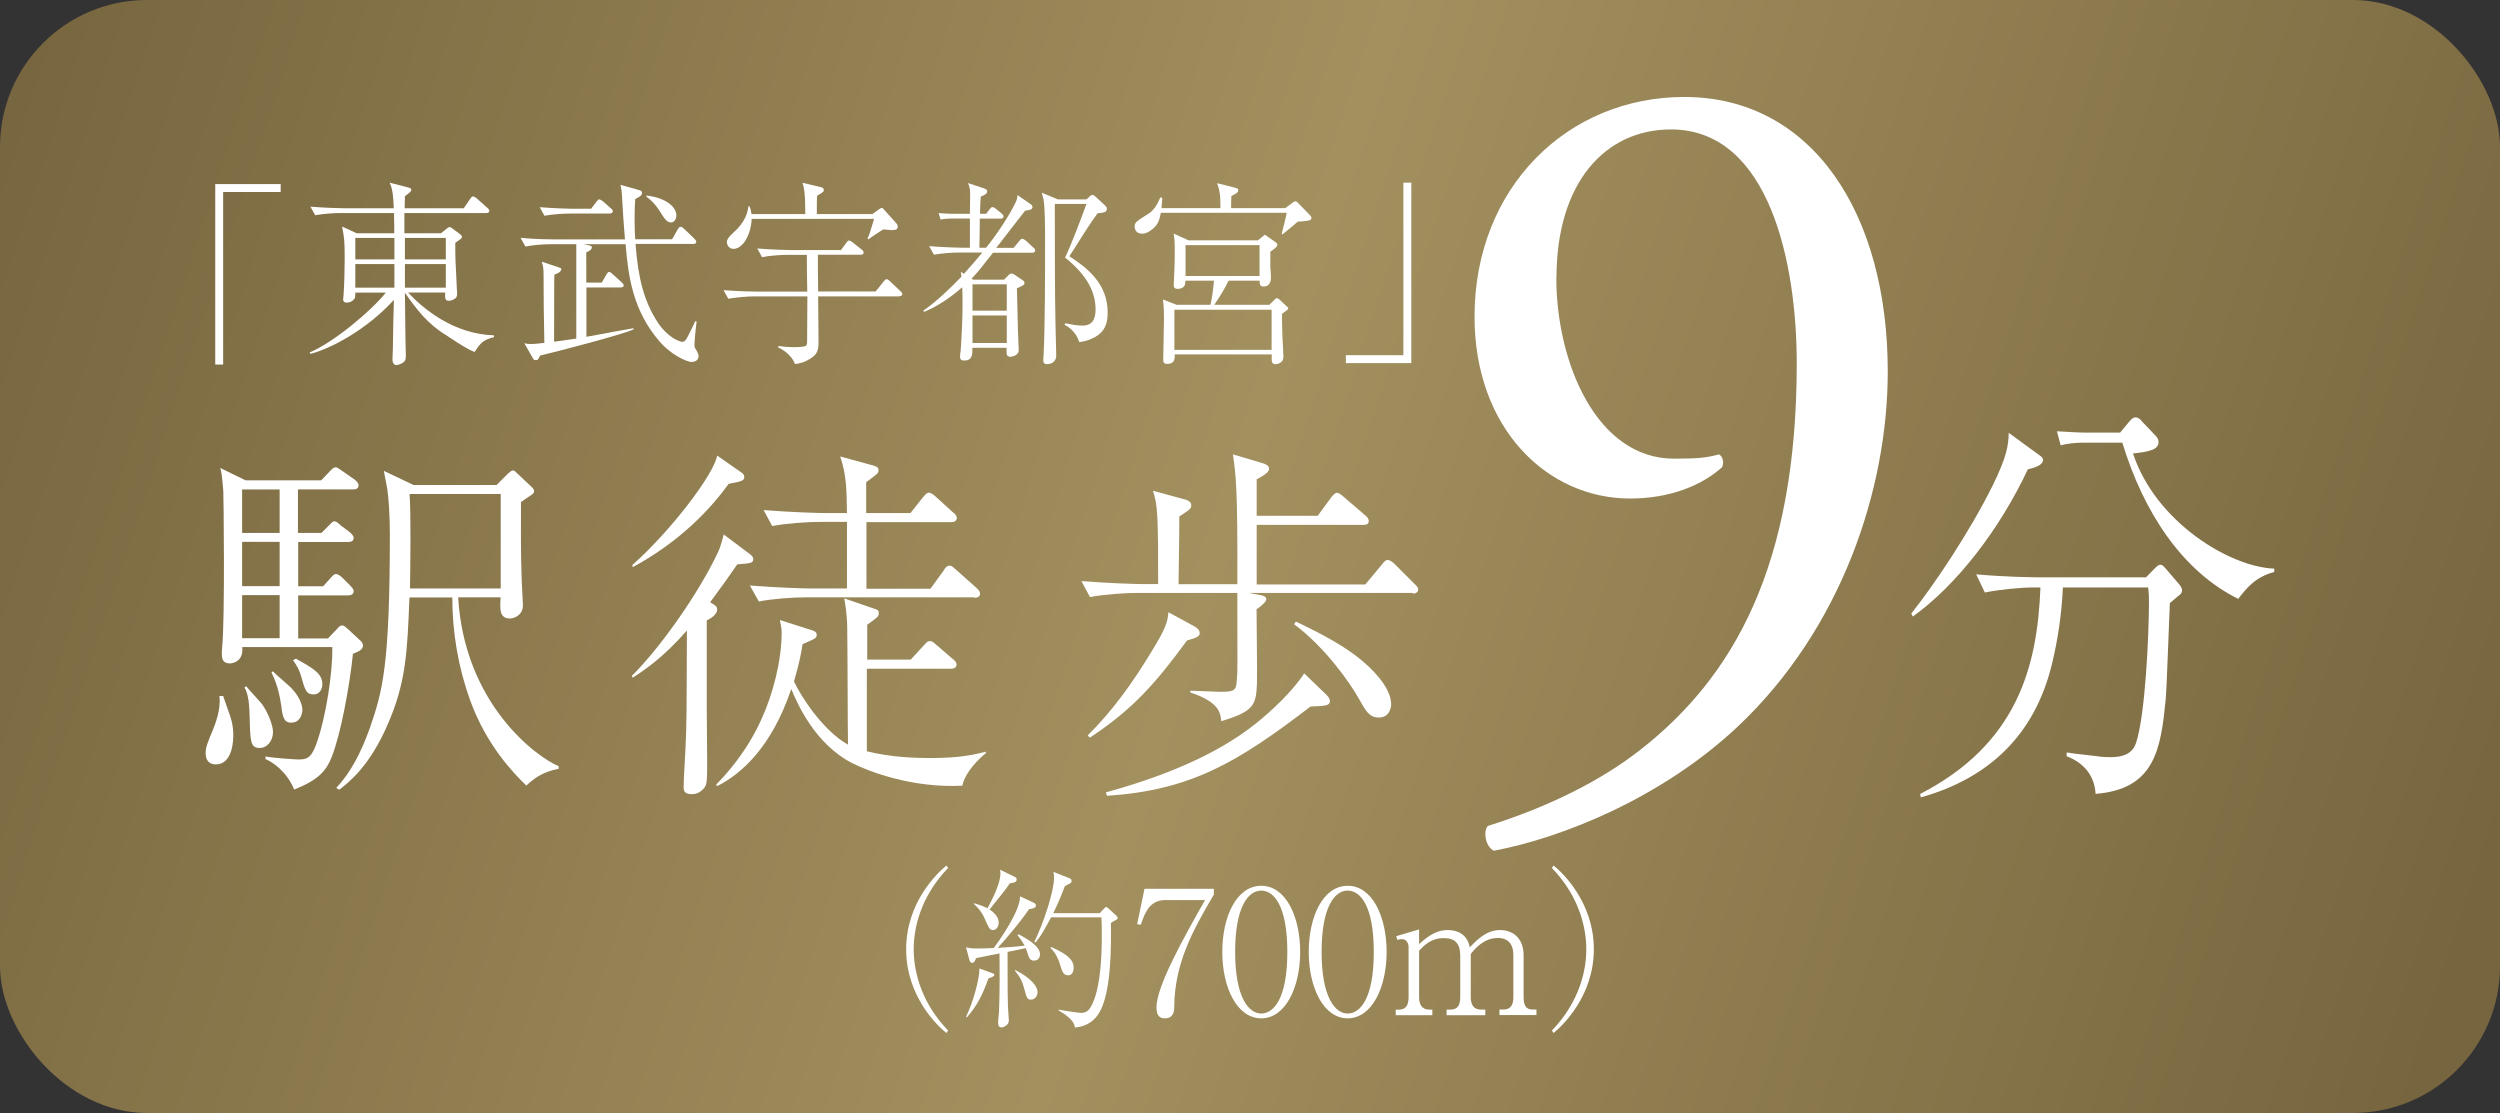 <?xml version="1.0" encoding="UTF-8"?>
<svg id="_レイヤー_2" data-name="レイヤー 2" xmlns="http://www.w3.org/2000/svg" xmlns:xlink="http://www.w3.org/1999/xlink" viewBox="0 0 192.57 85.73">
  <rect x="0" y="0" width="192.57" height="85.73" fill="#333333" stroke="none"/>
  <defs>
    <style>
      .cls-1 {
        fill: #fff;
      }

      .cls-2 {
        fill: url(#_名称未設定グラデーション_12);
      }
    </style>
    <linearGradient id="_名称未設定グラデーション_12" data-name="名称未設定グラデーション 12" x1="-2.23" y1="10.68" x2="189.81" y2="73.43" gradientUnits="userSpaceOnUse">
      <stop offset="0" stop-color="#76653e"/>
      <stop offset=".5" stop-color="#a3905f"/>
      <stop offset="1" stop-color="#76653e"/>
    </linearGradient>
  </defs>
  <g id="_原稿" data-name="原稿">
    <g>
      <rect class="cls-2" width="192.57" height="85.73" rx="11.32" ry="11.32"/>
      <g>
        <g>
          <g>
            <path class="cls-1" d="M16.61,58.88c-.54,0-.77-.37-.77-.86,0-.46.14-.8.57-1.83.14-.34.63-1.55.49-2.58h.29c.03.11.09.26.52,1.49.11.32.26.8.26,1.52,0,.26,0,2.26-1.35,2.26ZM27.19,50.34c-.26,2.52-.95,6.28-1.66,8.02-.4,1-1,1.72-2.87,2.46-.57-1.4-1.66-2.12-2.21-2.35v-.2c.8.14,2.38.23,2.49.23.6,0,1-.03,1.4-1.12.8-2.18,1.29-5.67,1.26-7.54h-6.94c.11,1.06-.66,1.26-.95,1.26-.66,0-.66-.49-.6-1.23.23-2.29.11-11.75.09-12.04-.11-1.35-.14-1.4-.23-1.78l1.95.95h5.82l.63-.66c.32-.34.37-.34.49-.34s.14.03.52.29l.95.66c.09.09.29.23.29.43,0,.29-.26.32-.43.32h-4.24v3.35h1.81l.52-.52c.32-.32.34-.37.49-.37.11,0,.17.03.49.32l.69.52c.11.11.29.26.29.43,0,.29-.26.32-.43.32h-3.84v3.41h1.92l.54-.6c.29-.32.32-.34.46-.34.17,0,.4.2.49.29l.6.6c.26.26.26.37.26.43,0,.26-.23.32-.43.32h-3.84v3.32h2.29l.63-.66c.29-.32.32-.34.46-.34s.14,0,.52.34l.86.8c.09.06.23.23.23.4,0,.34-.4.49-.75.63ZM21.54,37.7h-2.89v3.35h2.89v-3.35ZM21.54,41.74h-2.89v3.41h2.89v-3.41ZM21.54,45.84h-2.89v3.32h2.89v-3.32ZM20.03,57.62c-.75,0-.75-.49-.8-2.41-.03-.83-.06-1.69-.4-2.26l.14-.09c.17.23,1.06,1.18,1.23,1.4.52.75.83,1.69.83,2.12,0,.69-.46,1.23-1,1.23ZM22.46,55.67c-.6,0-.69-.43-.8-1.35-.09-.54-.23-1.49-.75-2.52l.11-.09c.23.26,1.35,1.17,1.52,1.4.57.63.75,1.23.75,1.58,0,.29-.17.97-.83.97ZM24.15,53.49c-.54,0-.66-.32-.95-1.38-.11-.43-.34-.86-.63-1.26l.23-.11c1.38.77,2.03,1.15,2.03,1.98,0,.26-.14.77-.69.77ZM40.55,60.52c-1.06-1.03-3.07-3.12-4.33-6.56-.92-2.55-1.38-5.24-1.38-7.94h-3.3c-.17,4.21-.26,6.53-1.66,9.74-1.4,3.27-3.04,4.53-3.75,5.07l-.23-.14c1.09-1.15,1.89-2.67,2.58-4.59,1-2.87,1.55-4.87,1.55-14.99,0-1.32-.09-2.67-.17-3.18,0-.26-.26-1.4-.29-1.66l2.29,1.09h6.39l.86-.86c.06-.06.26-.26.4-.26.11,0,.14.03.37.26l1.03.97c.17.14.23.26.23.37,0,.14-.09.2-.29.34-.11.06-.63.43-.72.49,0,1.52-.03,3.98.06,6.13,0,.29.09,1.52.09,1.81,0,.8-.69,1.03-1,1.03-.83,0-.77-.75-.72-1.63h-3.27c.49,8.2,5.99,12.27,7.74,13.01v.2c-1.23.23-1.86.72-2.49,1.29ZM38.57,38.05h-7.02c.11,1.55.06,5.53.03,7.28h6.99v-7.28Z"/>
            <path class="cls-1" d="M57.82,42.72c.11.11.2.2.2.32,0,.34-.14.34-1.23.43-.54.8-1.06,1.52-2.09,2.92.43.26.54.32.54.57,0,.4-.57.72-.8.83v6.94c0,.6.03,3.24.03,3.78,0,1.78,0,1.95-.32,2.29-.09.09-.37.37-.83.37s-.66-.11-.66-.52c0-.83.11-2.15.14-2.98.09-1.83.09-2.58.11-9.11-1.86,2.15-3.41,3.15-4.18,3.64l-.06-.14c2.26-2.24,5.16-6.42,6.56-9.37.2-.4.26-.57.52-1.52l2.06,1.55ZM57.13,36.41c.09.06.2.17.2.34,0,.29-.26.34-1.2.52-1.4,1.92-3.67,4.39-7.39,6.42l-.03-.17c2.89-2.55,6.28-6.96,6.53-8.43l1.89,1.32ZM74.13,60.52c-3.78.2-7.14-1.06-8.45-1.72-2.95-1.49-4.3-4.7-4.73-5.73-1.52,4.5-3.84,6.53-5.7,7.48l-.09-.11c.75-.77,2.32-2.46,3.47-4.99.92-1.98,1.58-4.59,1.58-6.74,0-.37-.09-.66-.14-.95l2.52.8c.14.06.32.11.32.34,0,.26-.11.29-1.09.72-.11.72-.26,1.49-.66,2.87.54,1.18,2.26,3.81,4.16,4.87-.03-1.4-.03-7.6-.06-8.86,0-1.15-.14-1.86-.23-2.41l2.32.8c.23.06.34.11.34.34,0,.26-.09.32-.89.89v2.69h3.35l1-1.09c.29-.32.34-.34.49-.34.09,0,.17,0,.52.32l1.23,1.06c.14.11.29.23.29.43,0,.26-.23.32-.43.32h-6.48v6.36c1.95.49,3.95.52,4.93.52,2.35,0,3.44-.29,4.24-.49v.11c-1.09.89-1.69,1.86-1.81,2.49ZM75.05,46.01h-12.93c-1,0-2.61.11-3.67.32l-.69-1.23c2.15.17,4.24.23,4.76.23h2.72v-5.13h-2.06c-1,0-2.61.11-3.7.32l-.66-1.23c2.15.17,4.21.23,4.76.23h1.66c-.03-2.04-.06-2.95-.52-4.36l2.52.69c.29.09.43.14.43.37s-.09.29-.95.92v2.38h3.41l.95-1.2c.29-.37.4-.37.49-.37.17,0,.46.26.52.32l1.32,1.2c.17.11.29.26.29.43,0,.26-.26.32-.43.32h-6.53v5.13h4.93l1-1.38c.11-.2.26-.4.46-.4.14,0,.2.03.52.32l1.55,1.38c.23.2.29.34.29.46,0,.26-.26.32-.43.32Z"/>
            <path class="cls-1" d="M108.8,45.67h-12.61l.89.17c.2.03.46.11.46.32,0,.23-.54.63-.75.77,0,.92.06,4.93.03,5.73-.06,1.69-.29,2.15-2.75,2.89-.06-.6-.11-1.46-2.38-2.21v-.14c.34,0,1.92.09,2.24.09,1.26,0,1.29-.11,1.35-1.06.06-.57.03-.75.03-6.56h-7.65c-1,0-2.61.11-3.7.32l-.66-1.23c2.15.17,4.21.23,4.76.23h1.15c0-2.67,0-3.7-.06-5.1-.06-1.15-.17-1.55-.34-2.09l2.52.69c.11.03.43.14.43.43,0,.26-.09.32-.92.86,0,.89,0,1.32-.06,5.22h4.53c.03-7.42-.11-8.37-.34-10l2.32.69c.2.06.46.17.46.4,0,.2-.09.37-.95.83v2.81h4.7l1.03-1.4c.14-.17.29-.37.46-.37.14,0,.4.2.52.32l1.63,1.4c.17.14.29.26.29.46,0,.26-.23.29-.43.29h-8.2v4.59h8.37l1.26-1.52c.2-.26.32-.37.46-.37.17,0,.43.2.54.32l1.52,1.52c.17.17.29.26.29.43,0,.26-.23.32-.43.32ZM91.43,49.34c-2.44,3.32-4.18,5.3-7.48,7.48l-.17-.17c1.95-1.92,3.53-4.16,4.93-6.48,1.15-1.86,1.23-2.32,1.29-3.01l1.95,1.06c.17.09.46.26.46.54s-.26.37-.97.57ZM102.1,54.33c-.26.06-.34.06-1.15.09-5.65,4.33-9.23,6.45-15.68,6.88l-.09-.26c4.04-1.12,8.37-2.75,11.58-5.33,1.15-.92,2.81-2.46,3.7-3.84l1.69,1.63c.17.17.29.32.29.52,0,.23-.23.29-.34.32ZM106.22,55.27c-.75,0-1.03-.52-1.52-1.4-.75-1.35-2.67-4.04-5.02-5.79l.14-.2c.95.46,3.38,1.58,5.02,2.95.66.54,2.32,2.03,2.32,3.44,0,.09-.06,1-.95,1Z"/>
          </g>
          <g>
            <path class="cls-1" d="M119.88,21.4c0,6.47,3.07,13.93,9.06,13.93,1.97,0,2.52-.08,3.47-.33.32.17.39.66.24.99-1.58,1.41-4.02,2.41-7.09,2.41-6.38,0-11.98-5.39-11.98-14.01,0-9.95,7.17-16.92,16.15-16.92,9.85,0,15.68,8.96,15.68,21.15,0,9.04-3.55,19.82-11.58,27.37-5.83,5.47-13.47,8.54-18.75,9.54-.63-.25-.87-1.49-.47-1.91,4.73-1.49,8.67-3.48,11.66-5.8,7.25-5.64,12.13-14.18,12.13-29.85,0-7.55-2.05-18-9.69-18-5.04,0-8.82,4.06-8.82,11.44Z"/>
            <path class="cls-1" d="M156.2,36.15c-2.17,4.63-5.49,8.93-8.86,11.34l-.12-.23c1.7-2.12,4.49-6.26,6.28-9.88,1.09-2.22,1.2-3.06,1.23-4.04l2.23,1.63c.29.2.41.29.41.46,0,.42-.73.62-1.17.72ZM167.79,45.9s-.29.26-.65.55c-.06,1.17-.23,6.39-.32,7.43-.38,3.81-.82,6.91-5.4,7.27-.09-1.53-1.03-2.44-2.23-2.9v-.29c.44.07.65.1,2.35.29.41.07.76.07.97.07.5,0,1.67,0,2.02-1.08.73-2.15,1-8.48,1-10.85,0-.52,0-.59-.06-1.14h-6.57c-.09,2.02-.38,4.01-.85,5.93-1.35,5.54-4.96,8.8-10.09,10.24l-.06-.26c7.48-3.85,9.04-9.81,9.27-15.91h-.5c-1.03,0-2.67.16-3.78.39l-.67-1.4c2.2.2,4.31.23,4.87.23h8.21l.67-.68c.21-.2.29-.29.44-.29s.23.1.38.26l1.06,1.24c.09.1.23.29.23.46,0,.2-.09.29-.29.46ZM172.4,46.13c-4.31-2.15-7.28-6.65-8.92-12.03h-3.14c-.47,0-1.14.07-1.61.2l-.29-1.08c.53.03,1.64.1,2.08.1h2.79l.67-.81c.29-.36.41-.36.53-.36.21,0,.41.2.5.33l1.03,1.08c.12.13.23.26.23.49,0,.62-.82.75-1.97.88,1.73,5.25,7.42,8.74,10.88,8.87v.26c-1.5.39-2.17,1.3-2.79,2.09Z"/>
          </g>
          <g>
            <path class="cls-1" d="M16.58,14.18h5.04v.61h-4.43v13.29h-.61v-13.9Z"/>
            <path class="cls-1" d="M36.59,27.13c-.67-.24-2.22-1.31-2.22-1.31-1.41-.84-2.31-2.02-3.18-3.27.02.7.03,3.76.06,4.38,0,.08.01.41.01.47,0,.26-.03.4-.2.52-.2.14-.43.2-.52.2-.26,0-.31-.28-.31-.43,0-.12.02-.66.03-.76,0-.61.06-3.28.08-3.83-2.06,2.26-4.78,3.73-6.43,4.16l-.06-.11c1.82-.76,4.71-3.16,5.87-4.61h-2.35c0,.35-.03.43-.08.49-.14.18-.35.28-.58.28-.26,0-.28-.17-.28-.26,0-.05.02-.21.03-.28.06-.73.09-2.12.09-2.81,0-1.44-.03-1.62-.2-2.51l1.13.52h2.89c0-.23,0-.64-.02-1.56h-4.11c-.53,0-1.37.06-1.96.17l-.37-.66c1.15.09,2.26.12,2.54.12h3.88c-.03-.84-.08-1.51-.32-1.97l1.44.37c.09.03.23.06.23.17,0,.09-.05.15-.18.26-.12.11-.23.18-.31.24,0,.06-.02.63-.02.93h4.55l.5-.73c.08-.11.14-.18.21-.18.11,0,.21.09.29.15l.82.73c.08.06.15.14.15.23,0,.14-.14.17-.23.17h-6.31v1.56h2.81l.5-.4c.08-.06.11-.08.17-.08.05,0,.11.03.15.06l.66.49c.09.08.14.11.14.2,0,.08-.05.14-.14.2q-.21.14-.37.26c0,1.16,0,1.21.12,3.57.02.15.02.31.02.32,0,.26-.05.37-.26.47-.14.08-.29.11-.37.11-.31,0-.31-.21-.29-.64h-2.86c1.12,1.21,3.48,3.21,6.62,3.3v.14c-.86.21-1.04.46-1.51,1.16ZM30.38,18.33h-3.01v1.65h3.01v-1.65ZM30.38,20.34h-3.01v1.82h3.01v-1.82ZM34.34,18.33h-3.15v1.65h3.15v-1.65ZM34.34,20.34h-3.15v1.82h3.15v-1.82Z"/>
            <path class="cls-1" d="M53.32,27.89c-.46,0-1.7-.63-2.49-1.56-2.08-2.38-2.44-5.04-2.64-7.52h-3.24l.43.09c.12.03.21.06.21.15,0,.17-.24.34-.43.38v2.34h1.19l.37-.64c.09-.15.14-.18.2-.18.08,0,.11.02.31.2l.66.6c.09.09.15.14.15.24,0,.14-.14.15-.24.15h-2.63v3.8c.11-.02.18-.03.47-.08,1.05-.2,2.11-.4,3.16-.58v.09c-.76.38-5.97,1.73-7.2,2.02-.15.32-.17.35-.34.35-.08,0-.15-.03-.2-.12l-.67-1.18c.21.05.31.06.52.06.24,0,.46-.02,1.02-.09-.05-2.58-.05-2.84-.06-5.26,0-.53-.05-.7-.14-.99l1.3.43c.15.05.21.06.21.15,0,.05-.08.29-.53.4-.02.27-.02.49-.02.64,0,.52-.01,4.38-.01,4.54.26-.03.7-.09,1.71-.24v-7.27h-1.96c-.54,0-1.38.06-1.96.18l-.37-.67c1.15.11,2.26.12,2.54.12h5.5c-.09-1.13-.17-2.11-.21-3.01-.03-.75-.09-.99-.14-1.19l1.47.41c.09.03.2.08.2.21,0,.2-.23.32-.53.47-.03.35-.05.84-.05,1.53,0,.76.03,1.31.05,1.57h2.84l.43-.76c.05-.08.12-.2.21-.2.12,0,.2.08.31.18l.76.73c.12.12.15.18.15.24,0,.17-.17.17-.23.17h-4.45c.21,2.7.67,4.46,1.73,6.07.7,1.07,1.62,1.47,1.88,1.47.18,0,.27-.15.38-.34.03-.08.46-.87.61-1.25l.11.02c-.11.79-.17,1.68-.17,1.8,0,.2.02.21.18.47.06.09.14.29.14.4,0,.02,0,.44-.5.44ZM46.97,16.45h-3.06c-.55,0-1.39.06-1.97.17l-.37-.66c1.15.09,2.26.12,2.55.12h1.41l.4-.52c.14-.18.15-.2.23-.2s.23.11.29.15l.6.53c.09.08.15.12.15.23,0,.14-.12.17-.23.17ZM51.67,17.13c-.24,0-.44-.2-.69-.61-.32-.52-.61-.95-1.19-1.37v-.09c1.57.18,2.31.92,2.31,1.53,0,.27-.15.55-.43.55Z"/>
            <path class="cls-1" d="M69.28,22.83h-6.26c0,.23.03,3.38.03,3.5,0,.73-.14.98-.64,1.3-.4.26-.78.37-1.18.41-.11-.4-.63-.99-1.28-1.27v-.12c.38.06.75.09,1.13.09.23,0,.92,0,1.01-.12.05-.06.08-.09.08-.35,0-.46.02-3.28.02-3.44h-4.13c-.53,0-1.37.08-1.96.18l-.37-.66c1.15.09,2.26.11,2.54.11h3.91c-.02-.93-.03-2.11-.03-2.83h-1.48c-.55,0-1.39.06-1.97.18l-.37-.67c1.15.09,2.26.12,2.55.12h3.9l.44-.6s.11-.14.18-.14.23.11.28.15l.69.55c.08.06.15.12.15.23,0,.15-.12.17-.23.17h-3.29c0,.46,0,2.17.02,2.83h4.43l.6-.75c.14-.17.2-.2.24-.2.09,0,.23.14.27.17l.79.75c.14.12.15.18.15.24,0,.15-.18.15-.23.15ZM68.74,17.73c-.12,0-.18-.02-.7-.06-.24.15-.89.56-1.13.76l-.09-.06c.09-.2.17-.35.27-.73.18-.61.2-.67.24-.78h-9.43c-.05,1.19-.66,2.31-1.41,2.31-.34,0-.5-.32-.5-.52,0-.18.12-.4.46-.69,1.01-.89,1.13-1.63,1.21-2.08h.06c.08.17.12.29.17.61h4.14c0-1.65-.09-1.96-.21-2.41l1.47.35c.12.03.17.15.17.21,0,.11-.09.17-.15.21-.05.05-.32.18-.37.23-.02.21-.02.7-.02.78v.63h4.28l.47-.34c.14-.09.2-.14.26-.14s.17.14.18.15l.96,1.07c.05.06.08.17.08.23,0,.26-.23.26-.41.26Z"/>
            <path class="cls-1" d="M79.55,19.47h-3.06c-1.04,1.31-1.15,1.47-1.65,1.99l.12.08h2.38l.38-.38c.09-.08.12-.09.18-.09.08,0,.15.05.2.06l.61.41c.14.09.2.14.2.26,0,.14-.06.17-.58.41.03,1.37.05,2.18.08,3.22,0,.23.06,1.3.06,1.53,0,.49-.64.52-.64.52-.31,0-.31-.18-.29-.69h-2.64c.01.5.01.98-.63.98-.23,0-.32-.08-.32-.31,0-.08.03-.4.05-.47.05-.63.2-3.02.12-4.86-1.37,1.19-2.37,1.65-2.92,1.89l-.09-.08c1.08-.75,2.23-1.88,2.95-2.63,0-.05-.05-.34-.05-.37l.24.15c.53-.58,1.07-1.21,1.42-1.64h-1.77c-.54,0-1.38.06-1.96.17l-.37-.66c1.15.09,2.26.12,2.54.12h.6v-2.25h-1.42c-.24,0-.6.03-.84.08l-.15-.5c.28.03.86.06,1.08.06h1.33c0-.23.02-1.25.02-1.47,0-.47-.05-.63-.17-.9l1.24.41c.12.05.24.09.24.23,0,.21-.28.32-.49.4-.03.27-.05.57-.06,1.33h.47l.26-.34c.12-.15.15-.18.23-.18.09,0,.23.11.29.15l.41.34c.09.08.15.14.15.23,0,.12-.09.17-.23.17h-1.6v.41c0,.61-.02,1.22-.03,1.83h.52c1.38-1.73,2.15-3.21,2.29-3.53.11-.24.12-.38.12-.53l1.04.72s.12.09.12.2c0,.2-.18.23-.57.29-.35.46-1.89,2.44-2.22,2.86h1.34l.43-.52c.09-.12.15-.18.23-.18.09,0,.28.14.29.15l.56.52c.08.06.15.14.15.23,0,.15-.14.17-.23.17ZM77.55,21.9h-2.64v2.03h2.64v-2.03ZM77.55,24.3h-2.64v2.12h2.64v-2.12ZM84.26,26c-.47.27-.84.31-1.13.35-.08-.28-.37-.96-1.13-1.33l.05-.12c.63.12.92.18,1.36.18.61,0,.98-.37.98-1.22,0-1.3-.58-2.6-2.35-4.02.47-.95,1.34-3.28,1.65-4.13h-2.44c0,2.37,0,7,.05,9.14,0,.41.06,2.17.06,2.54,0,.43-.32.66-.73.66-.27,0-.27-.24-.27-.32s.03-.38.03-.44c.11-2.35.11-6.26.11-8.77,0-.7,0-2.57-.12-3.16-.03-.15-.08-.29-.14-.52l1.25.52h2.2l.28-.26s.11-.09.18-.09.18.09.24.14l.75.7c.06.06.12.12.12.23,0,.28-.26.31-.72.35-.18.26-.55.76-1.13,1.68-.34.55-.84,1.33-1.04,1.63,1.33.86,2.95,2.09,2.95,4.31,0,.86-.18,1.47-1.04,1.96Z"/>
            <path class="cls-1" d="M100.7,17.01c-.28.03-.55.06-.73.06-.18.15-1.01.86-1.19.99l-.05-.08c.12-.47.31-1.16.38-1.59h-9.69c-.12.6-.24,1.02-.86,1.41-.08.06-.32.2-.58.2-.5,0-.58-.38-.58-.55,0-.32.15-.41,1.05-.98.5-.32.73-.81.93-1.27l.15.05c-.02.29-.03.46-.06.78h4.54c0-1.13-.09-1.44-.26-1.92l1.34.34c.18.05.29.06.29.21,0,.18-.2.27-.53.44-.02.31-.02.63-.02.93h4.17l.44-.32c.23-.17.24-.2.34-.2.08,0,.11.02.23.15l.87.89s.14.14.14.24c0,.18-.24.21-.34.21ZM98.75,24.19c0,.37,0,.72.03,1.65,0,.24.08,1.36.08,1.59,0,.18-.03.37-.23.5-.12.09-.28.12-.38.12-.31,0-.31-.2-.29-.75h-7.47c0,.32.01.73-.58.73-.2,0-.31-.08-.31-.29,0-.49.06-2.69.06-3.13,0-.92-.05-1.31-.08-1.54l1.05.41h2.61c.11-.44.24-1.41.27-1.86h-2.2c0,.24-.02.63-.61.63-.27,0-.29-.17-.29-.32,0-.17.05-.92.05-1.07.02-.44.03-.96.03-1.56,0-.81-.03-.99-.09-1.31l1.15.52h5.35l.34-.28s.17-.14.18-.14c.05,0,.17.09.2.12l.57.4c.15.11.2.15.2.24,0,.17-.26.34-.54.54v1.18c.02.09.05.75.05.78,0,.17,0,.72-.58.72-.15,0-.29-.05-.29-.34v-.11h-2.4c-.23.53-.78,1.41-1.1,1.86h4.25l.37-.37c.06-.06.15-.15.21-.15.05,0,.08.03.2.12l.5.47c.08.06.17.14.17.21s-.05.11-.47.41ZM97.95,23.86h-7.49v3.09h7.49v-3.09ZM97.02,18.88h-5.7v2.38h5.7v-2.38Z"/>
            <path class="cls-1" d="M108.71,27.97h-5.04v-.61h4.43v-13.29h.61v13.9Z"/>
          </g>
        </g>
        <g>
          <path class="cls-1" d="M72.9,79.57c-.67-.53-3.1-2.81-3.1-6.45s2.44-5.91,3.1-6.45l.13.19c-2.17,2.25-2.65,4.71-2.65,6.26s.48,4.01,2.65,6.26l-.13.19Z"/>
          <path class="cls-1" d="M79.66,74c-.35,0-.43-.31-.49-.52-.07-.24-.12-.35-.16-.45-.37.09-.77.17-1.4.29,0,3.17.01,3.52.03,4.22,0,.17.07.93.07,1.07,0,.35-.41.53-.56.53-.23,0-.27-.2-.27-.4,0-.13.07-.69.07-.81.07-1.49.05-3.9.04-4.49-1.36.27-1.52.31-1.81.36-.01.07-.13.37-.27.37-.03,0-.17,0-.23-.19l-.27-1.01c.36.09.55.09.91.09.31,0,.75-.01,1.23-.04.35-.47,2.04-2.81,2.02-3.98l1.11.52c.07.04.11.11.11.2s-.03.2-.53.28c-.77,1.12-1.86,2.38-2.41,2.97.69-.04,1.38-.08,2.08-.17-.19-.33-.36-.57-.55-.8l.08-.08c.56.31,1.65.89,1.65,1.54,0,.27-.16.49-.44.49ZM76.13,75.38c-.47,1.32-.87,2.08-1.65,2.98l-.07-.04c.55-1.08,1.07-3.05,1.03-3.72l1,.36c.09.03.16.07.16.13,0,.08-.09.15-.47.28ZM77.79,68.04c-.36.51-.48.67-1.57,2.02.47.29.71.68.71.99,0,.24-.13.59-.44.59-.25,0-.33-.17-.61-.81-.29-.67-.6-.95-.85-1.19v-.07c.61.19.83.29,1.04.39.35-.67.99-1.89.99-2.66,0-.11-.01-.21-.03-.31l1.17.57c.05.03.11.07.11.17,0,.19-.08.24-.51.31ZM79.41,77c-.29,0-.33-.17-.49-.75-.2-.76-.32-.93-.75-1.49l.03-.04c1.21.6,1.72,1.27,1.72,1.69,0,.32-.21.59-.51.59ZM85.96,70.86c-.23.12-.28.16-.39.24.03,1.88.01,5.03-.76,6.65-.43.89-1.09,1.31-2.01,1.4-.05-.29-.15-.67-1.27-1.33v-.05c.27.04,1.48.25,1.73.25.37,0,.63-.13.89-.71.72-1.53.72-4.41.72-5.37,0-.57-.01-.99-.03-1.28h-3.88c-.2.37-.72,1.41-1.2,1.94l-.09-.05c.69-1.38,1.52-3.88,1.52-4.94,0-.28-.03-.35-.05-.45l1.31.52s.09.08.09.13c0,.11-.03.16-.05.2-.04.03-.4.2-.47.25-.24.64-.45,1.17-.89,2.08h3.58l.31-.33c.11-.11.13-.15.19-.15.03,0,.08.04.17.11l.64.59s.08.12.08.16c0,.07-.07.09-.15.15ZM82.27,75.12c-.36,0-.44-.25-.64-.89-.23-.73-.55-1.05-.71-1.21l.05-.08c1.01.47,1.73.88,1.73,1.6,0,.08,0,.59-.44.59Z"/>
          <path class="cls-1" d="M90.45,77.55c0,.25-.01.89-.72.89-.31,0-.65-.11-.65-.84,0-1.62,2.06-5.3,3.74-8.27h-3.06c-1.2,0-1.57.97-1.89,1.9l-.28-.04.57-2.73h5.34v.45c-1.69,2.86-3.02,5.35-3.05,8.63Z"/>
          <path class="cls-1" d="M97.15,78.44c-1.88,0-3-2.4-3-5.11s1.09-5.1,3-5.1,3,2.4,3,5.1-1.12,5.11-3,5.11ZM97.15,68.6c-1.01,0-2.01,1.26-2.01,4.73s1.03,4.74,2.01,4.74c.93,0,2.01-1.09,2.01-4.74s-1.08-4.73-2.01-4.73Z"/>
          <path class="cls-1" d="M103.81,78.44c-1.88,0-3-2.4-3-5.11s1.09-5.1,3-5.1,3,2.4,3,5.1-1.12,5.11-3,5.11ZM103.81,68.6c-1.01,0-2.01,1.26-2.01,4.73s1.03,4.74,2.01,4.74c.93,0,2.01-1.09,2.01-4.74s-1.08-4.73-2.01-4.73Z"/>
          <path class="cls-1" d="M115.5,78.19v-.43h.31c.59,0,.76-.39.76-.97v-3.26c0-.79-.4-1.28-1.2-1.28-1.07,0-1.76.83-2.08,1.23v3.32c0,.52.16.97.81.97h.31v.43h-2.98v-.43h.29c.59,0,.76-.39.76-.97v-3.17c0-.91-.35-1.37-1.28-1.37-.99,0-1.54.6-1.89.97v3.57c0,.52.17.97.81.97h.21v.43h-2.82v-.43h.24c.59,0,.75-.4.75-.97v-3.86c0-.27-.17-.6-.49-.6-.03,0-.19,0-.39.05l-.07-.28,1.76-.52v1.13c.55-.48,1.21-1.08,2.22-1.08.57,0,1.48.21,1.68,1.33.56-.57,1.28-1.33,2.33-1.33,1.12,0,1.82.75,1.82,1.94v3.21c0,.68.21.97.67.97h.32v.43h-2.85Z"/>
          <path class="cls-1" d="M119.54,79.38c2.17-2.25,2.65-4.71,2.65-6.26s-.48-4.01-2.65-6.26l.13-.19c.67.53,3.1,2.82,3.1,6.45s-2.44,5.91-3.1,6.45l-.13-.19Z"/>
        </g>
      </g>
    </g>
  </g>
</svg>
